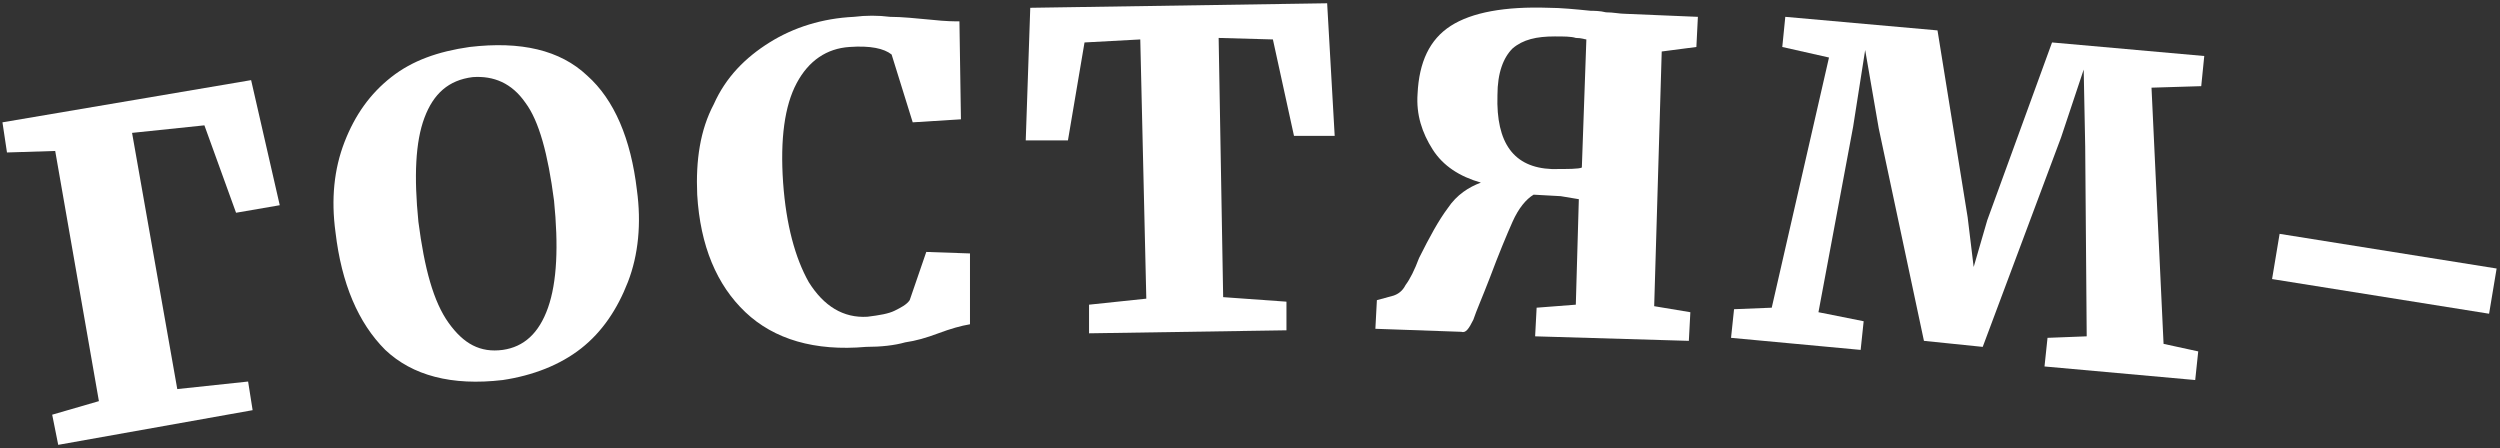 <svg width="541" height="97" viewBox="0 0 541 97" fill="none" xmlns="http://www.w3.org/2000/svg">
<rect x="0" y="0" width="541" height="97" fill="#333333" stroke="none"/>
<path d="M54.342 17.34L60.538 44.409L51.081 46.039L44.232 27.124L28.578 28.755L38.362 84.196L53.69 82.565L54.668 88.762L12.598 96.263L11.293 89.74L21.403 86.805L11.946 32.668L1.51 32.994L0.531 26.472L54.342 17.34Z" fill="white"/>
<path d="M83.367 75.717C77.497 69.846 73.91 61.367 72.605 50.279C71.627 43.104 72.279 36.582 74.562 30.711C76.845 24.841 80.106 20.275 84.672 16.688C89.238 13.101 94.782 11.144 101.63 10.165C112.719 8.861 121.198 10.818 127.068 16.362C132.938 21.58 136.526 30.059 137.83 41.147C138.809 48.322 138.156 55.171 135.874 61.041C133.591 66.911 130.329 71.803 125.764 75.391C121.198 78.978 115.328 81.261 108.805 82.239C97.717 83.544 89.238 81.261 83.367 75.717ZM91.847 25.493C89.89 30.711 89.564 38.212 90.542 47.996C91.847 58.106 93.803 65.281 97.065 69.846C100.326 74.412 103.913 76.369 108.805 75.717C113.371 75.064 116.632 72.129 118.589 66.585C120.546 61.041 120.872 53.214 119.893 43.43C118.589 33.32 116.632 26.146 113.697 22.232C110.762 17.992 106.848 16.362 102.283 16.688C97.065 17.34 93.803 20.275 91.847 25.493Z" fill="white"/>
<path d="M161.311 67.564C155.115 61.693 151.527 53.214 150.875 42.126C150.549 34.625 151.527 28.102 154.463 22.558C157.072 16.688 161.311 12.448 166.529 9.187C171.747 5.926 177.944 3.969 184.792 3.643C187.401 3.317 190.01 3.317 192.619 3.643C195.228 3.643 198.163 3.969 201.751 4.295C204.686 4.621 206.643 4.621 207.621 4.621L207.947 25.82L197.511 26.472L192.945 11.796C191.315 10.492 188.38 9.839 183.814 10.166C178.922 10.492 175.008 13.101 172.399 17.993C169.79 22.884 168.812 30.059 169.464 39.517C170.117 48.648 172.073 55.823 175.008 61.041C178.27 66.259 182.509 68.868 187.727 68.542C190.336 68.216 192.293 67.89 193.598 67.237C194.902 66.585 196.207 65.933 196.859 64.955L200.446 54.519L209.904 54.845V70.173C207.947 70.499 205.664 71.151 203.055 72.129C200.446 73.108 198.163 73.76 195.881 74.086C193.598 74.738 190.663 75.065 187.401 75.065C176.313 76.043 167.508 73.434 161.311 67.564Z" fill="white"/>
<path d="M246.756 8.535L234.69 9.187L231.102 30.385H221.971L222.949 1.686L287.196 0.708L288.826 29.407H280.021L275.455 8.535L263.715 8.209L264.693 64.302L278.39 65.281V71.477L235.668 72.129V65.933L248.061 64.629L246.756 8.535Z" fill="white"/>
<path d="M337.745 42.452L331.875 42.126C330.244 43.104 328.614 45.061 327.309 47.996C326.005 50.931 324.374 54.845 322.417 60.063C320.787 64.302 319.482 67.237 318.83 69.194C317.851 71.151 317.199 72.129 316.221 71.803L297.632 71.151L297.958 64.954L301.545 63.976C302.524 63.65 303.502 62.998 304.154 61.693C305.133 60.389 306.111 58.432 307.089 55.823C309.372 51.257 311.329 47.67 313.286 45.061C315.243 42.126 317.851 40.495 320.461 39.517C315.895 38.212 312.307 35.929 310.024 32.342C307.742 28.755 306.437 24.841 306.763 20.275C307.089 13.427 309.372 8.535 313.938 5.6C318.504 2.665 325.679 1.36 335.136 1.686C337.745 1.686 341.006 2.012 344.268 2.338C344.92 2.338 346.224 2.338 347.529 2.665C349.16 2.665 350.464 2.991 351.769 2.991L367.423 3.643L367.096 10.165L359.596 11.144L357.965 66.259L365.792 67.564L365.466 73.76L332.201 72.782L332.527 66.585L341.006 65.933L341.659 43.104L337.745 42.452ZM341.006 8.209C340.028 7.883 338.397 7.883 336.441 7.883C332.527 7.883 329.592 8.535 327.309 10.492C325.352 12.448 324.048 15.71 324.048 20.602C323.722 31.038 327.635 36.255 335.788 36.582C339.376 36.582 341.659 36.582 342.311 36.255L343.289 8.535C342.963 8.535 342.311 8.209 341.006 8.209Z" fill="white"/>
<path d="M395.795 12.448L385.686 10.166L386.338 3.643L419.276 6.578L425.799 47.018L427.103 57.78L430.039 47.67L444.062 9.187L477.001 12.122L476.348 18.645L465.586 18.971L468.195 74.412L475.696 76.043L475.044 82.239L442.431 79.304L443.084 73.108L451.563 72.782L451.237 31.69L450.911 15.057L446.019 29.733L429.06 75.065L416.341 73.76L406.558 27.776L403.622 10.818L401.013 27.45L393.513 67.564L403.296 69.52L402.644 75.717L374.597 73.108L375.249 66.912L383.403 66.585L395.795 12.448Z" fill="white"/>
<path d="M538.638 67.89L491.676 60.389L493.307 50.605L540.269 58.106L538.638 67.89Z" fill="white"/>
</svg>

